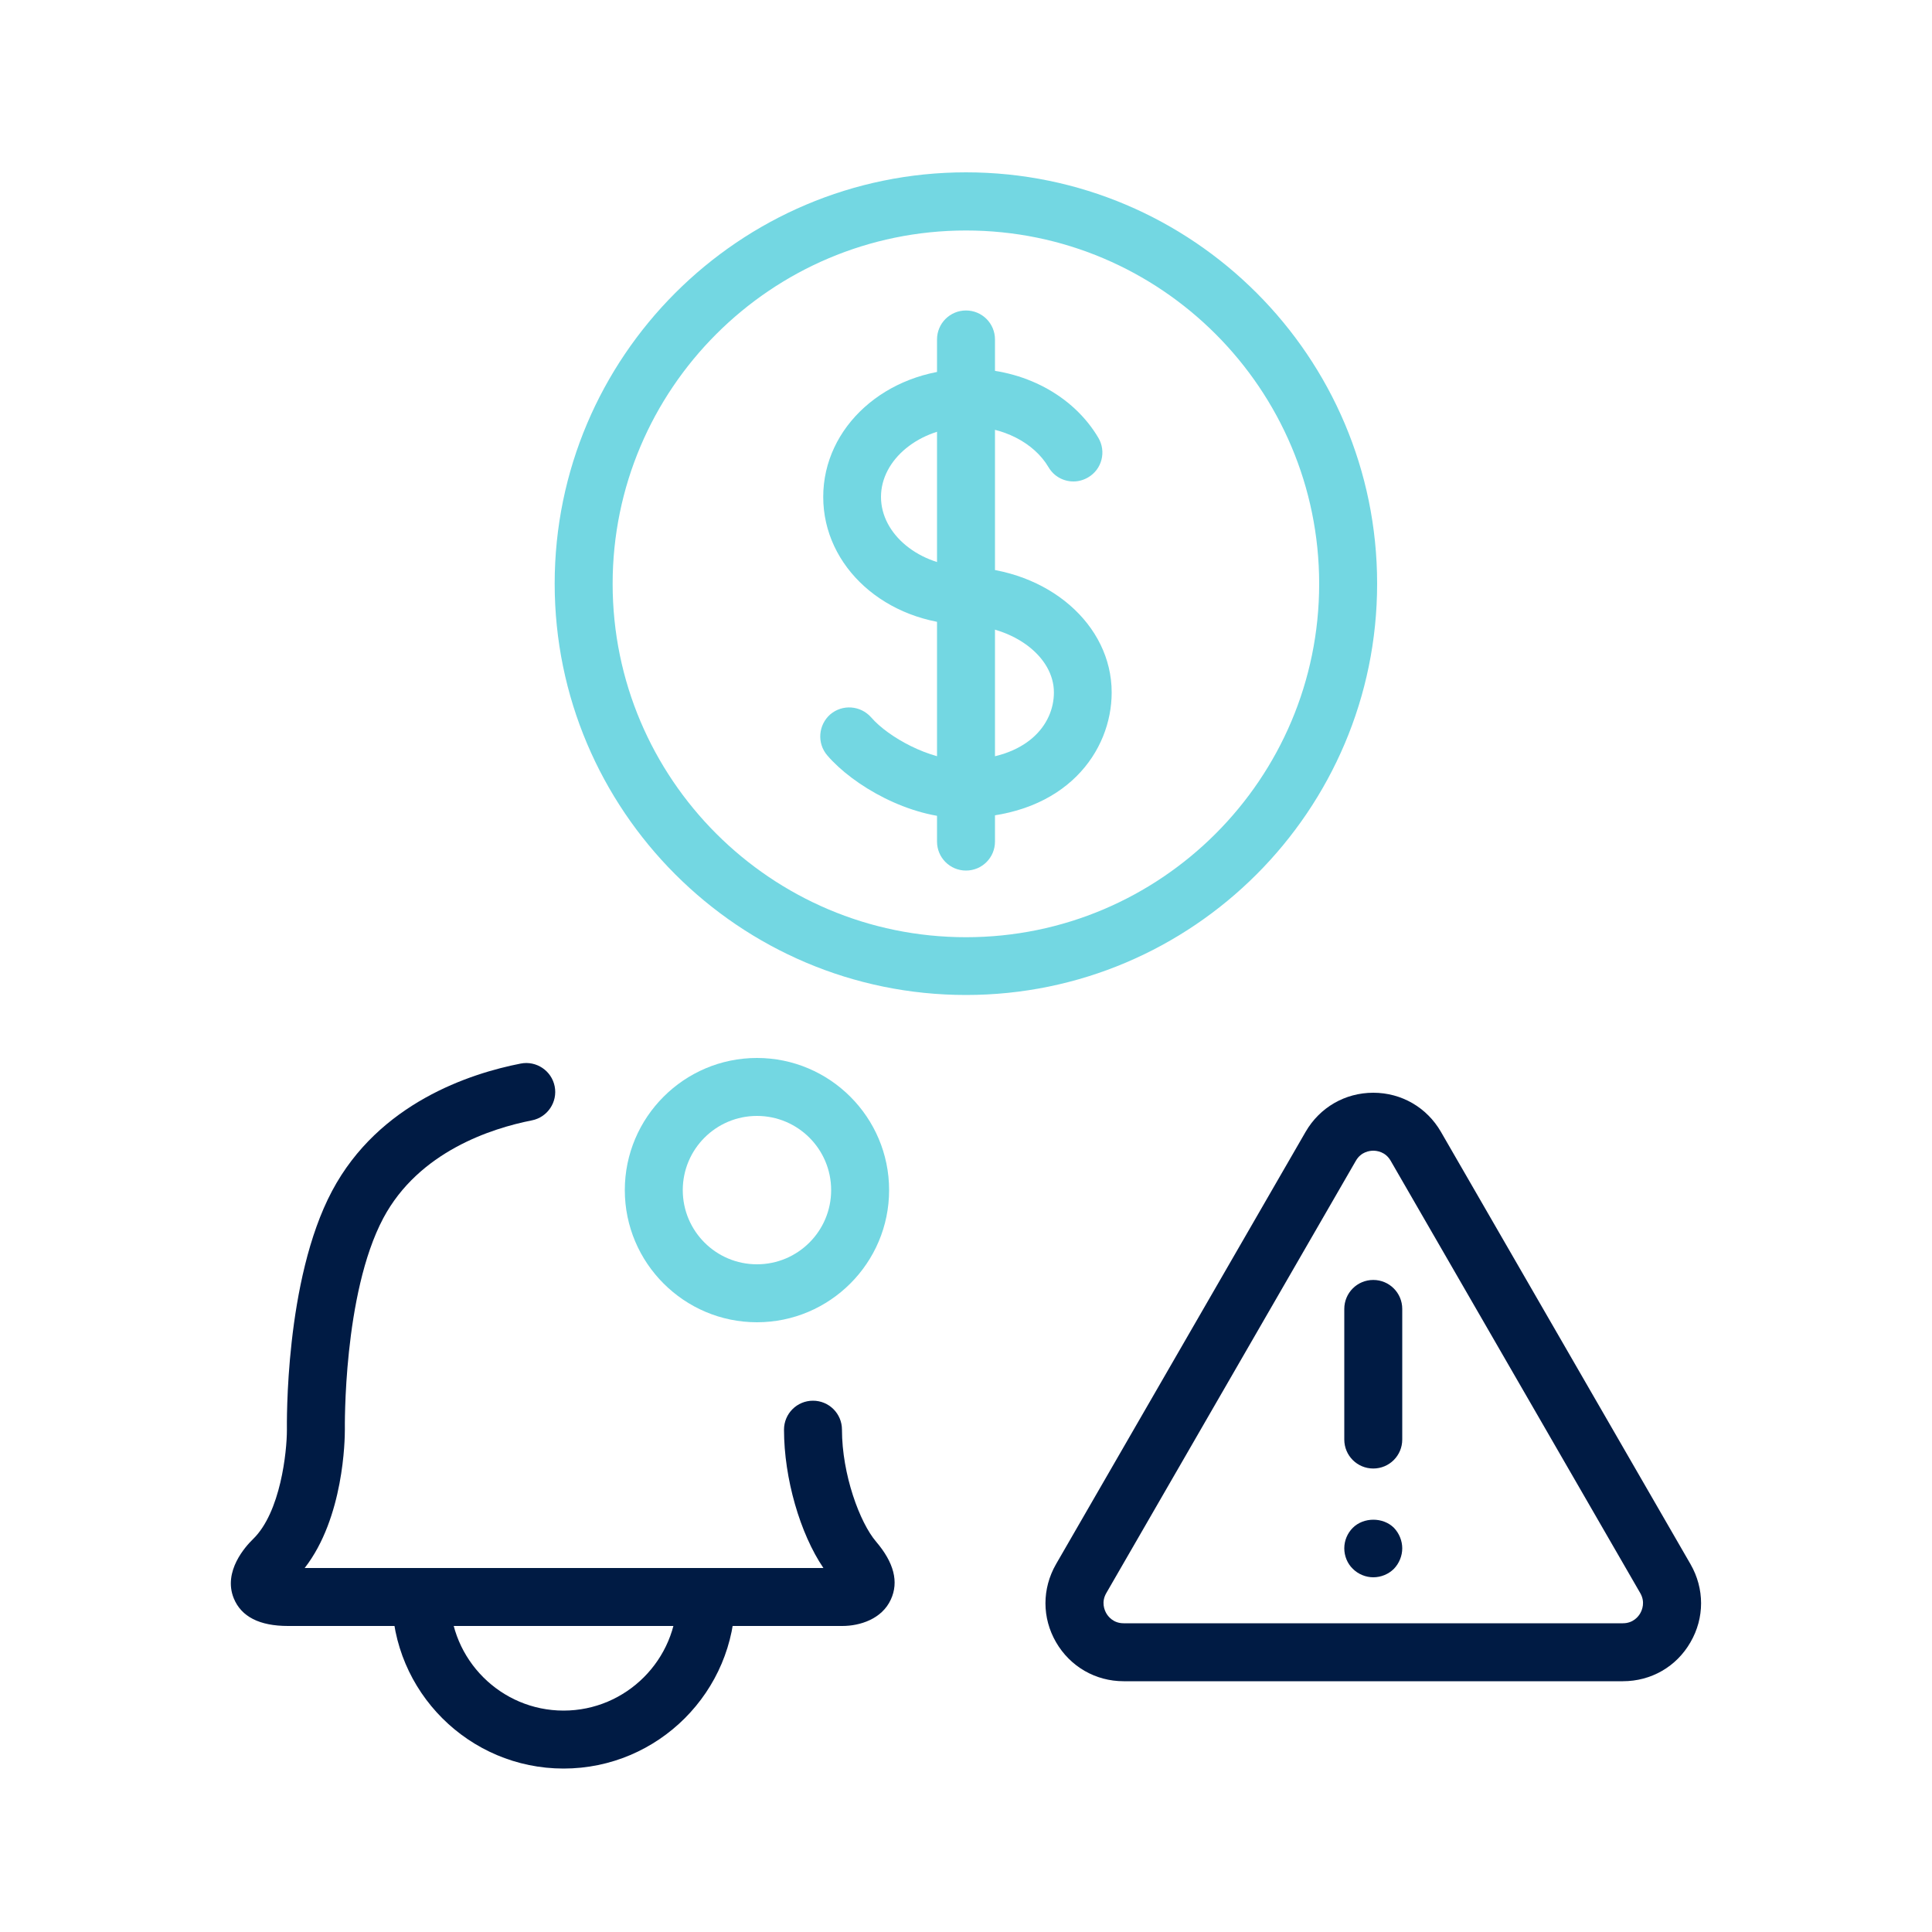 <?xml version="1.0" encoding="UTF-8"?>
<svg id="_圖層_1" data-name="圖層 1" xmlns="http://www.w3.org/2000/svg" viewBox="0 0 100 100">
  <defs>
    <style>
      .cls-1 {
        fill: #73d7e2;
      }

      .cls-2 {
        fill: #001b44;
      }
    </style>
  </defs>
  <g>
    <g>
      <path class="cls-2" d="M84,87.02h-25.84c-1.46,0-2.77-.76-3.5-2.02s-.73-2.77,0-4.04l12.92-22.38c.73-1.26,2.04-2.02,3.5-2.02s2.77.76,3.5,2.02l12.92,22.38c.73,1.27.73,2.78,0,4.04-.73,1.27-2.04,2.02-3.5,2.02ZM71.08,59.56c-.18,0-.63.05-.9.52h0l-12.92,22.38c-.27.47-.09.88,0,1.04s.36.52.9.52h25.84c.54,0,.81-.36.9-.52.09-.16.27-.57,0-1.04l-12.92-22.38c-.27-.47-.72-.52-.9-.52ZM68.88,59.33h0,0Z"/>
      <g>
        <path class="cls-2" d="M71.08,76.01c-.83,0-1.5-.67-1.5-1.5v-6.76c0-.83.67-1.5,1.5-1.5s1.5.67,1.5,1.5v6.76c0,.83-.67,1.5-1.5,1.5Z"/>
        <path class="cls-2" d="M71.08,81.64c-.39,0-.78-.16-1.06-.44-.28-.27-.44-.66-.44-1.06s.16-.78.44-1.06c.56-.56,1.57-.56,2.13,0,.27.28.43.67.43,1.06s-.16.78-.43,1.06c-.28.28-.67.44-1.07.44Z"/>
      </g>
    </g>
    <g>
      <path class="cls-2" d="M43.6,84.16H14.91c-1.48,0-2.42-.48-2.81-1.43-.57-1.4.62-2.7.99-3.06,1.44-1.39,1.76-4.55,1.76-5.65,0-.29-.12-7.76,2.34-12.38,2.42-4.55,7.15-6.08,9.76-6.59.81-.16,1.6.37,1.76,1.18.16.81-.37,1.6-1.18,1.76-2.08.41-5.85,1.61-7.69,5.06-2.09,3.93-1.99,10.87-1.99,10.94,0,.51-.05,4.56-2.08,7.17h26.85c-1.21-1.78-2.04-4.65-2.04-7.16,0-.83.67-1.5,1.5-1.5s1.5.67,1.5,1.5c0,2.31.92,4.81,1.77,5.8.92,1.08,1.18,2.08.76,2.99-.46,1.01-1.6,1.37-2.51,1.37Z"/>
      <path class="cls-2" d="M29.17,91.54c-4.89,0-8.88-3.98-8.88-8.88,0-.83.67-1.5,1.5-1.5s1.5.67,1.5,1.5c0,3.24,2.64,5.88,5.88,5.88s5.88-2.64,5.88-5.88c0-.83.67-1.5,1.5-1.5s1.5.67,1.5,1.5c0,4.89-3.98,8.88-8.88,8.88Z"/>
      <path class="cls-1" d="M39.18,68.44c-3.77,0-6.84-3.07-6.84-6.84s3.07-6.84,6.84-6.84,6.84,3.07,6.84,6.84-3.07,6.84-6.84,6.84ZM39.18,57.76c-2.12,0-3.84,1.72-3.84,3.84s1.72,3.84,3.84,3.84,3.84-1.72,3.84-3.84-1.72-3.84-3.84-3.84Z"/>
    </g>
  </g>
  <g>
    <path class="cls-1" d="M50,51.5c-11.74,0-21.29-9.55-21.29-21.29s9.55-21.29,21.29-21.29,21.28,9.55,21.28,21.29-9.55,21.29-21.28,21.29ZM50,11.93c-10.08,0-18.29,8.2-18.29,18.29s8.2,18.29,18.29,18.29,18.28-8.2,18.28-18.29-8.2-18.29-18.28-18.29Z"/>
    <g>
      <path class="cls-1" d="M50,32.34s-.02,0-.03,0c-4.13-.09-7.36-3-7.36-6.62s3.23-6.54,7.36-6.62c.81-.03,1.51.64,1.53,1.47.02.83-.64,1.51-1.47,1.53-2.44.05-4.43,1.68-4.43,3.62s1.99,3.57,4.43,3.62c.83.02,1.49.7,1.47,1.53-.02.82-.69,1.47-1.5,1.47Z"/>
      <path class="cls-1" d="M55.56,24.92c-.51,0-1.01-.26-1.29-.74-.75-1.27-2.37-2.1-4.12-2.1h-.11c-.86.03-1.52-.62-1.54-1.45-.02-.83.63-1.52,1.45-1.54.03,0,.17,0,.2,0,2.83,0,5.4,1.37,6.7,3.57.42.71.19,1.63-.53,2.05-.24.14-.5.21-.76.21Z"/>
      <path class="cls-1" d="M50.15,32.35s-.14,0-.17,0c-.82-.05-1.48-.74-1.44-1.56.03-.82.65-1.48,1.49-1.44.02,0,.11,0,.13,0,.81.05,1.48.73,1.45,1.54-.02.81-.65,1.46-1.46,1.46Z"/>
      <path class="cls-1" d="M49.76,42.34c-2.69,0-5.59-1.67-6.94-3.24-.54-.63-.47-1.57.15-2.12.63-.54,1.57-.47,2.12.15.9,1.04,3.04,2.2,4.68,2.2.02,0,.18,0,.2,0,.85-.04,1.52.63,1.54,1.46.02.83-.63,1.52-1.46,1.54l-.04-1.5-.02,1.5c-.07,0-.14,0-.22,0Z"/>
      <path class="cls-1" d="M50,32.36s-.02,0-.04,0c-.01,0-.13,0-.14,0-.83,0-1.53-.67-1.53-1.5s.64-1.5,1.47-1.5c.07,0,.15,0,.22,0,.82.04,1.5.74,1.47,1.56-.03.81-.65,1.44-1.45,1.44Z"/>
      <path class="cls-1" d="M50,42.33c-.81,0-1.48-.65-1.5-1.47-.02-.83.64-1.51,1.47-1.53,3.16-.07,4.58-1.8,4.58-3.49,0-1.85-2.06-3.41-4.59-3.49-.83-.02-1.48-.72-1.46-1.54.02-.83.72-1.48,1.54-1.46,4.21.12,7.5,2.97,7.5,6.49,0,3.04-2.35,6.37-7.51,6.49-.01,0-.02,0-.03,0Z"/>
      <path class="cls-1" d="M50,22.1c-.83,0-1.5-.67-1.5-1.5v-3.03c0-.83.67-1.5,1.5-1.5s1.5.67,1.5,1.5v3.03c0,.83-.67,1.5-1.5,1.5Z"/>
      <path class="cls-1" d="M50,32.35c-.83,0-1.5-.66-1.5-1.49v-.02c0-.83.67-1.5,1.5-1.5s1.5.67,1.5,1.5-.67,1.51-1.5,1.51Z"/>
      <path class="cls-1" d="M50,32.34c-.83,0-1.5-.67-1.5-1.5v-10.25c0-.83.67-1.5,1.5-1.5s1.5.67,1.5,1.5v10.25c0,.83-.67,1.5-1.5,1.5Z"/>
      <path class="cls-1" d="M50,45.06c-.83,0-1.5-.67-1.5-1.5v-2.73c0-.83.67-1.5,1.5-1.5s1.5.67,1.5,1.5v2.73c0,.83-.67,1.5-1.5,1.5Z"/>
      <path class="cls-1" d="M50,42.33c-.83,0-1.5-.67-1.5-1.5v-9.97c0-.83.67-1.5,1.5-1.5s1.5.67,1.5,1.5v9.97c0,.83-.67,1.5-1.5,1.5Z"/>
    </g>
  </g>
</svg>